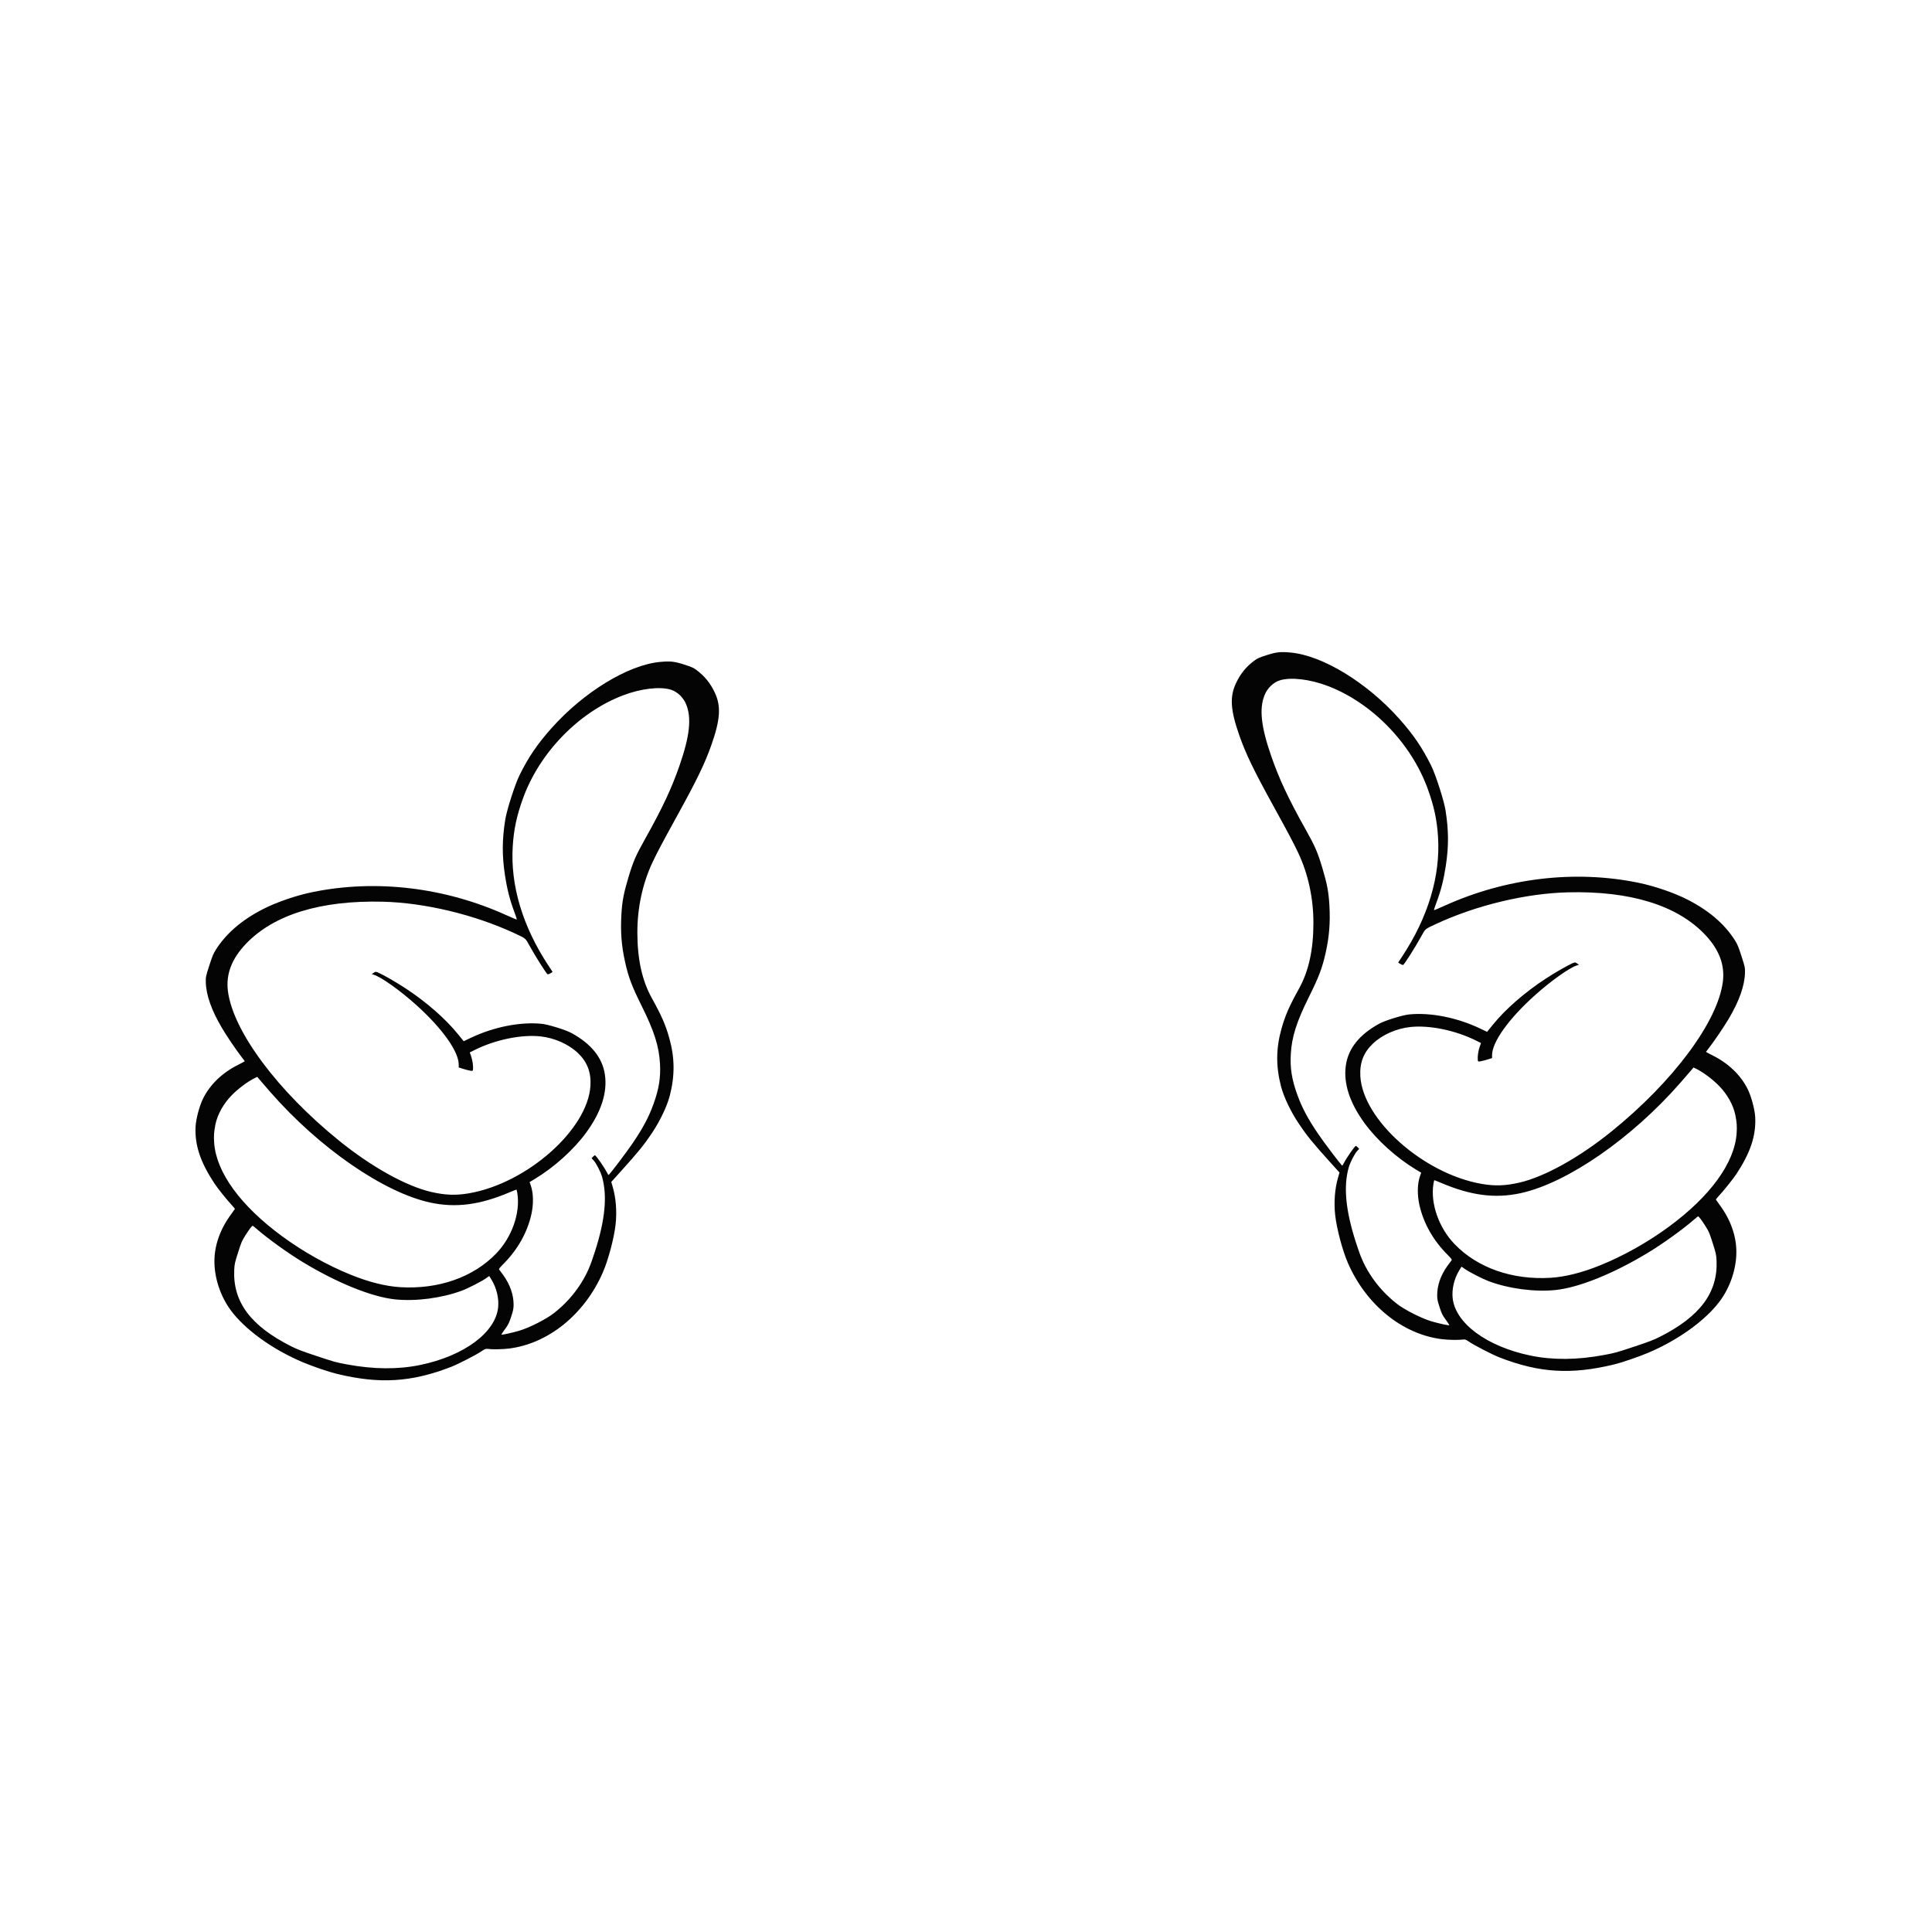 <?xml version="1.0" encoding="UTF-8" standalone="no"?>
<!-- Created with Inkscape (http://www.inkscape.org/) -->

<svg
   xmlns:dc="http://purl.org/dc/elements/1.1/"
   xmlns:cc="http://creativecommons.org/ns#"
   xmlns:rdf="http://www.w3.org/1999/02/22-rdf-syntax-ns#"
   xmlns:svg="http://www.w3.org/2000/svg"
   xmlns="http://www.w3.org/2000/svg"
   xmlns:inkscape="http://www.inkscape.org/namespaces/inkscape"
   version="1.2"
   width="800"
   height="800"
   id="svg2">
  <defs
     id="defs4">
    <inkscape:path-effect
       effect="spiro"
       id="path-effect3004" />
    <inkscape:path-effect
       effect="spiro"
       id="path-effect3004-9" />
    <inkscape:path-effect
       effect="spiro"
       id="path-effect3004-3" />
    <inkscape:path-effect
       effect="spiro"
       id="path-effect3004-1-2" />
    <inkscape:path-effect
       effect="spiro"
       id="path-effect3004-1" />
    <inkscape:path-effect
       effect="spiro"
       id="path-effect3004-2" />
    <inkscape:path-effect
       effect="spiro"
       id="path-effect3004-23" />
    <inkscape:path-effect
       effect="spiro"
       id="path-effect3004-12" />
    <inkscape:path-effect
       effect="spiro"
       id="path-effect3004-6" />
    <inkscape:path-effect
       effect="spiro"
       id="path-effect3004-2-3" />
    <inkscape:path-effect
       effect="spiro"
       id="path-effect3004-1-6" />
    <inkscape:path-effect
       effect="spiro"
       id="path-effect3004-5" />
    <inkscape:path-effect
       effect="spiro"
       id="path-effect3004-4" />
    <inkscape:path-effect
       effect="spiro"
       id="path-effect3004-49" />
    <inkscape:path-effect
       effect="spiro"
       id="path-effect3004-15" />
    <inkscape:path-effect
       effect="spiro"
       id="path-effect3004-7" />
    <inkscape:path-effect
       effect="spiro"
       id="path-effect3004-46" />
    <inkscape:path-effect
       effect="spiro"
       id="path-effect3004-77" />
    <inkscape:path-effect
       effect="spiro"
       id="path-effect3004-125" />
    <inkscape:path-effect
       effect="spiro"
       id="path-effect3004-20" />
    <inkscape:path-effect
       effect="spiro"
       id="path-effect3004-61" />
    <inkscape:path-effect
       effect="spiro"
       id="path-effect3004-8" />
    <inkscape:path-effect
       effect="spiro"
       id="path-effect3004-1-1" />
    <inkscape:path-effect
       effect="spiro"
       id="path-effect3004-37" />
    <inkscape:path-effect
       effect="spiro"
       id="path-effect3004-51" />
    <inkscape:path-effect
       effect="spiro"
       id="path-effect3004-83" />
    <inkscape:path-effect
       effect="spiro"
       id="path-effect3004-92" />
    <inkscape:path-effect
       effect="spiro"
       id="path-effect3004-7-8" />
    <inkscape:path-effect
       effect="spiro"
       id="path-effect3004-3-8" />
    <inkscape:path-effect
       effect="spiro"
       id="path-effect3004-0" />
    <inkscape:path-effect
       effect="spiro"
       id="path-effect3004-77-8" />
    <inkscape:path-effect
       effect="spiro"
       id="path-effect3004-46-5" />
    <inkscape:path-effect
       effect="spiro"
       id="path-effect3004-7-2" />
    <inkscape:path-effect
       effect="spiro"
       id="path-effect3004-15-4" />
    <inkscape:path-effect
       effect="spiro"
       id="path-effect3004-49-2" />
    <inkscape:path-effect
       effect="spiro"
       id="path-effect3004-4-1" />
    <inkscape:path-effect
       effect="spiro"
       id="path-effect3004-5-6" />
    <inkscape:path-effect
       effect="spiro"
       id="path-effect3004-1-6-8" />
    <inkscape:path-effect
       effect="spiro"
       id="path-effect3004-2-3-5" />
    <inkscape:path-effect
       effect="spiro"
       id="path-effect3004-6-1" />
    <inkscape:path-effect
       effect="spiro"
       id="path-effect3004-12-8" />
    <inkscape:path-effect
       effect="spiro"
       id="path-effect3004-23-7" />
    <inkscape:path-effect
       effect="spiro"
       id="path-effect3004-2-0" />
    <inkscape:path-effect
       effect="spiro"
       id="path-effect3004-1-9" />
    <inkscape:path-effect
       effect="spiro"
       id="path-effect3004-1-2-8" />
    <inkscape:path-effect
       effect="spiro"
       id="path-effect3004-3-2" />
    <inkscape:path-effect
       effect="spiro"
       id="path-effect3004-9-8" />
    <inkscape:path-effect
       effect="spiro"
       id="path-effect3004-22" />
    <inkscape:path-effect
       effect="spiro"
       id="path-effect3004-618" />
    <inkscape:path-effect
       effect="spiro"
       id="path-effect3004-53" />
    <inkscape:path-effect
       effect="spiro"
       id="path-effect3004-7-5" />
    <inkscape:path-effect
       effect="spiro"
       id="path-effect3004-3-25" />
    <inkscape:path-effect
       effect="spiro"
       id="path-effect3004-98" />
    <inkscape:path-effect
       effect="spiro"
       id="path-effect3004-770" />
    <inkscape:path-effect
       effect="spiro"
       id="path-effect3004-39" />
    <inkscape:path-effect
       effect="spiro"
       id="path-effect3004-24" />
    <inkscape:path-effect
       effect="spiro"
       id="path-effect3004-82" />
    <inkscape:path-effect
       effect="spiro"
       id="path-effect3004-8-6" />
    <inkscape:path-effect
       effect="spiro"
       id="path-effect3004-27" />
    <inkscape:path-effect
       effect="spiro"
       id="path-effect3004-1-5" />
    <inkscape:path-effect
       effect="spiro"
       id="path-effect3004-8-68" />
    <inkscape:path-effect
       effect="spiro"
       id="path-effect3004-221" />
    <inkscape:path-effect
       effect="spiro"
       id="path-effect3004-927" />
    <inkscape:path-effect
       effect="spiro"
       id="path-effect3004-123" />
    <inkscape:path-effect
       effect="spiro"
       id="path-effect3004-38" />
    <inkscape:path-effect
       effect="spiro"
       id="path-effect3004-79" />
    <inkscape:path-effect
       effect="spiro"
       id="path-effect3004-65" />
    <inkscape:path-effect
       effect="spiro"
       id="path-effect3004-02" />
    <inkscape:path-effect
       effect="spiro"
       id="path-effect3004-09" />
  </defs>
  <g
     transform="translate(0,-252.36)"
     id="layer1">
    <path
       d="m 668.288,817.363 c -17.706,4.287 -30.864,3.484 -47.294,-2.888 -3.082,-1.195 -10.765,-5.164 -12.828,-6.626 -1.057,-0.749 -1.541,-0.925 -2.269,-0.824 -1.929,0.267 -6.267,0.19 -9.009,-0.161 -16.22,-2.075 -31.093,-14.129 -38.67,-31.34 -2.279,-5.176 -4.712,-14.289 -5.351,-20.037 -0.583,-5.247 -0.154,-10.893 1.175,-15.468 l 0.618,-2.128 -4.178,-4.633 c -6.982,-7.744 -9.311,-10.607 -12.541,-15.416 -3.453,-5.142 -6.353,-11.197 -7.519,-15.704 -2.135,-8.247 -2.068,-15.671 0.213,-23.818 1.522,-5.434 3.216,-9.311 7.229,-16.537 4.016,-7.232 5.958,-15.98 5.994,-26.999 0.034,-10.353 -2.121,-20.395 -6.273,-29.237 -1.871,-3.984 -4.252,-8.483 -10.222,-19.309 -8.25,-14.962 -11.493,-21.682 -14.22,-29.464 -3.643,-10.397 -3.991,-15.902 -1.358,-21.493 1.863,-3.956 4.186,-6.824 7.573,-9.346 1.333,-0.993 1.949,-1.267 5.158,-2.297 4.025,-1.292 5.674,-1.468 9.972,-1.066 13.23,1.238 31.611,12.47 44.973,27.482 5.837,6.559 9.48,11.914 13.162,19.352 1.866,3.768 5.279,14.366 5.924,18.393 1.338,8.351 1.375,14.936 0.132,23.077 -0.902,5.911 -2.024,10.279 -3.962,15.434 -0.588,1.565 -1.002,2.88 -0.919,2.923 0.083,0.043 2.032,-0.774 4.33,-1.814 25.449,-11.522 53.913,-14.918 80.154,-9.562 6.991,1.427 15.16,4.248 20.857,7.203 8.682,4.503 15.058,10.027 19.271,16.694 1.043,1.651 1.422,2.568 2.703,6.533 1.426,4.414 1.488,4.707 1.447,6.785 -0.107,5.431 -2.401,11.907 -6.846,19.326 -2.047,3.418 -5.538,8.571 -7.905,11.671 -0.726,0.951 -1.352,1.772 -1.391,1.825 -0.039,0.053 1.222,0.74 2.802,1.528 6.512,3.246 11.612,8.161 14.469,13.944 1.518,3.073 2.949,8.443 3.107,11.657 0.372,7.569 -1.959,14.598 -7.769,23.433 -1.296,1.971 -5.341,7.029 -7.216,9.022 -0.741,0.788 -1.322,1.513 -1.291,1.61 0.031,0.097 0.703,1.047 1.493,2.11 4.642,6.251 7.043,13.081 6.976,19.851 -0.068,6.85 -2.547,14.22 -6.684,19.869 -5.908,8.067 -17.313,16.319 -29.888,21.624 -4.11,1.734 -10.787,4.013 -14.128,4.822 z m 18.97,-11.434 c 16.726,-8.428 24.145,-18.406 23.528,-31.643 -0.109,-2.344 -0.25,-2.982 -1.592,-7.191 -1.376,-4.319 -1.572,-4.778 -3.026,-7.067 -1.716,-2.703 -2.767,-4.068 -3.058,-3.975 -0.105,0.034 -0.879,0.657 -1.72,1.385 -4.641,4.017 -12.639,9.776 -18.733,13.488 -14.302,8.713 -28.797,14.587 -38.491,15.598 -8.572,0.894 -19.355,-0.521 -27.701,-3.636 -2.54,-0.948 -8.023,-3.761 -9.925,-5.091 l -1.355,-0.948 -1.016,1.674 c -2.024,3.333 -3.034,7.614 -2.661,11.285 1.061,10.448 14.091,20.102 32.215,23.866 9.224,1.916 19.392,1.835 30.488,-0.243 4.609,-0.863 4.976,-0.965 12.791,-3.561 5.839,-1.94 7.712,-2.659 10.257,-3.942 z M 598.662,798.846 c -1.393,-1.92 -1.653,-2.448 -2.551,-5.167 -0.829,-2.51 -1.001,-3.349 -1.005,-4.903 -0.01,-4.161 1.429,-8.312 4.253,-12.266 0.796,-1.114 1.571,-2.159 1.722,-2.322 0.216,-0.233 -0.174,-0.748 -1.841,-2.425 -5.772,-5.81 -9.731,-12.807 -11.445,-20.232 -1.007,-4.361 -0.928,-9.003 0.209,-12.209 l 0.484,-1.365 -2.162,-1.303 c -8.05,-4.852 -16.142,-12.154 -21.298,-19.217 -6.208,-8.504 -8.816,-16.603 -7.73,-23.997 1.028,-6.999 5.688,-12.783 13.874,-17.22 2.445,-1.326 9.577,-3.53 12.311,-3.805 8.85,-0.892 19.875,1.294 29.39,5.827 l 2.902,1.382 2.365,-2.923 c 5.228,-6.461 13.197,-13.411 21.903,-19.101 3.566,-2.331 8.869,-5.393 10.891,-6.29 1.227,-0.544 1.329,-0.545 2.09,-0.024 l 0.8,0.548 -0.879,0.283 c -3.119,1.003 -10.67,6.365 -17.249,12.25 -10.979,9.819 -17.915,19.528 -17.867,25.011 l 0.009,1.098 -1.729,0.556 c -0.951,0.306 -2.264,0.65 -2.917,0.766 -1.172,0.207 -1.19,0.199 -1.276,-0.595 -0.143,-1.313 0.212,-3.736 0.791,-5.395 l 0.541,-1.55 -2.129,-1.059 c -8.438,-4.197 -19.157,-6.408 -27.065,-5.584 -5.813,0.606 -11.7,3.212 -15.575,6.895 -3.864,3.673 -5.509,7.947 -5.192,13.491 1.035,18.106 26.182,40.413 50.271,44.593 5.44,0.944 9.879,0.785 15.685,-0.563 10.358,-2.404 24.613,-10.322 37.929,-21.067 25.648,-20.696 44.132,-45.531 46.23,-62.116 0.884,-6.985 -1.575,-13.404 -7.509,-19.604 -11.548,-12.065 -30.955,-18.022 -56.657,-17.389 -17.413,0.429 -37.98,5.364 -54.607,13.104 -4.635,2.158 -4.398,1.962 -6.042,4.978 -2.348,4.308 -7.116,11.848 -7.589,12 -0.271,0.087 -2.112,-0.882 -2.007,-1.057 0.041,-0.068 0.764,-1.168 1.607,-2.443 10.791,-16.322 15.907,-33.411 14.858,-49.63 -0.456,-7.046 -1.66,-12.64 -4.27,-19.829 -6.868,-18.92 -23.063,-35.577 -41.389,-42.571 -7.407,-2.826 -15.404,-3.755 -19.895,-2.311 -2.701,0.869 -5.139,3.254 -6.296,6.16 -2.24,5.626 -1.427,13.028 2.762,25.128 3.301,9.534 7.093,17.627 14.244,30.395 3.998,7.139 4.963,9.365 6.983,16.113 1.927,6.437 2.576,9.878 2.881,15.288 0.407,7.204 -0.041,12.94 -1.535,19.656 -1.407,6.329 -2.809,10.033 -6.928,18.309 -5.124,10.295 -7.116,16.57 -7.521,23.695 -0.333,5.852 0.427,10.586 2.705,16.849 1.979,5.442 4.315,9.832 8.586,16.134 2.563,3.782 9.45,12.875 10.007,13.213 0.049,0.03 0.338,-0.43 0.643,-1.023 1.122,-2.185 4.474,-7.004 4.985,-7.169 0.171,-0.055 1.434,1.16 1.35,1.299 -0.031,0.051 -0.356,0.39 -0.721,0.752 -1.047,1.039 -2.978,4.768 -3.575,6.905 -2.223,7.95 -1.284,17.75 2.969,30.97 2.043,6.352 3.269,9.126 5.861,13.258 2.849,4.543 6.871,8.937 11.276,12.32 3.241,2.489 10.117,5.958 14.174,7.151 3.117,0.916 7.295,1.818 7.407,1.599 0.033,-0.063 -0.639,-1.078 -1.492,-2.254 z m 63.913,-22.535 c 9.749,-3.96 19.652,-9.518 28.392,-15.936 17.221,-12.645 27.278,-26.482 28.131,-38.704 0.195,-2.79 0.074,-4.569 -0.511,-7.509 -0.833,-4.189 -3.337,-8.68 -6.813,-12.219 -2.681,-2.73 -6.754,-5.754 -9.548,-7.091 l -0.977,-0.467 -1.023,1.214 c -0.563,0.668 -2.521,2.931 -4.352,5.029 -20.14,23.082 -46.932,41.609 -66.231,45.8 -10.539,2.289 -20.589,0.989 -32.904,-4.257 -1.493,-0.636 -2.768,-1.138 -2.834,-1.117 -0.066,0.021 -0.233,0.768 -0.37,1.66 -1.238,8.061 2.265,18.018 8.705,24.739 9.473,9.887 23.923,14.973 39.815,14.015 6.016,-0.363 13.103,-2.144 20.52,-5.157 z"
       id="path3462"
       style="fill:#040404" />
    <path
       d="m 139.488,821.246 c 17.706,4.287 30.864,3.484 47.294,-2.888 3.082,-1.195 10.765,-5.164 12.828,-6.626 1.057,-0.749 1.541,-0.925 2.269,-0.824 1.929,0.267 6.267,0.19 9.009,-0.161 16.22,-2.075 31.093,-14.129 38.67,-31.34 2.279,-5.176 4.712,-14.289 5.351,-20.037 0.583,-5.247 0.154,-10.893 -1.175,-15.468 l -0.618,-2.128 4.178,-4.633 c 6.982,-7.744 9.311,-10.607 12.541,-15.416 3.453,-5.142 6.353,-11.197 7.519,-15.704 2.135,-8.247 2.068,-15.671 -0.213,-23.818 -1.522,-5.434 -3.216,-9.311 -7.229,-16.537 -4.016,-7.232 -5.958,-15.98 -5.994,-26.999 -0.034,-10.353 2.121,-20.395 6.273,-29.237 1.871,-3.984 4.252,-8.483 10.222,-19.309 8.25,-14.962 11.493,-21.682 14.22,-29.464 3.643,-10.397 3.991,-15.902 1.358,-21.493 -1.863,-3.956 -4.186,-6.824 -7.573,-9.346 -1.333,-0.993 -1.949,-1.267 -5.158,-2.297 -4.025,-1.292 -5.674,-1.468 -9.972,-1.066 -13.23,1.238 -31.611,12.47 -44.973,27.482 -5.837,6.559 -9.48,11.914 -13.162,19.352 -1.866,3.768 -5.279,14.366 -5.924,18.393 -1.338,8.351 -1.375,14.936 -0.132,23.077 0.902,5.911 2.024,10.279 3.962,15.434 0.588,1.565 1.002,2.88 0.919,2.923 -0.083,0.043 -2.032,-0.774 -4.33,-1.814 -25.449,-11.522 -53.913,-14.918 -80.154,-9.562 -6.991,1.427 -15.16,4.248 -20.857,7.203 -8.682,4.503 -15.058,10.027 -19.271,16.694 -1.043,1.651 -1.422,2.568 -2.703,6.533 -1.426,4.414 -1.488,4.707 -1.447,6.785 0.107,5.431 2.401,11.907 6.846,19.326 2.047,3.418 5.538,8.571 7.905,11.671 0.726,0.951 1.352,1.772 1.391,1.825 0.039,0.053 -1.222,0.74 -2.802,1.528 -6.512,3.246 -11.612,8.161 -14.469,13.944 -1.518,3.073 -2.949,8.443 -3.107,11.657 -0.372,7.569 1.959,14.598 7.769,23.433 1.296,1.971 5.341,7.029 7.216,9.022 0.741,0.788 1.322,1.513 1.291,1.61 -0.031,0.097 -0.703,1.047 -1.493,2.11 -4.642,6.251 -7.043,13.081 -6.976,19.851 0.068,6.85 2.547,14.22 6.684,19.869 5.908,8.067 17.313,16.319 29.888,21.624 4.11,1.734 10.787,4.013 14.128,4.822 z m -18.97,-11.434 c -16.726,-8.428 -24.145,-18.406 -23.528,-31.643 0.109,-2.344 0.25,-2.982 1.592,-7.191 1.376,-4.319 1.572,-4.778 3.026,-7.067 1.716,-2.703 2.767,-4.068 3.058,-3.975 0.105,0.034 0.879,0.657 1.72,1.385 4.641,4.017 12.639,9.776 18.733,13.488 14.302,8.713 28.797,14.587 38.491,15.598 8.572,0.894 19.355,-0.521 27.701,-3.636 2.54,-0.948 8.023,-3.761 9.925,-5.091 l 1.355,-0.948 1.016,1.674 c 2.024,3.333 3.034,7.614 2.661,11.285 -1.061,10.448 -14.091,20.102 -32.215,23.866 -9.224,1.916 -19.392,1.835 -30.488,-0.243 -4.609,-0.863 -4.976,-0.965 -12.791,-3.561 -5.839,-1.94 -7.712,-2.659 -10.257,-3.942 z m 88.596,-7.083 c 1.393,-1.92 1.653,-2.448 2.551,-5.167 0.829,-2.51 1.001,-3.349 1.005,-4.903 0.01,-4.161 -1.429,-8.312 -4.253,-12.266 -0.796,-1.114 -1.571,-2.159 -1.722,-2.322 -0.216,-0.233 0.174,-0.748 1.841,-2.425 5.772,-5.81 9.731,-12.807 11.445,-20.232 1.007,-4.361 0.928,-9.003 -0.209,-12.209 l -0.484,-1.365 2.162,-1.303 c 8.05,-4.852 16.142,-12.154 21.298,-19.217 6.208,-8.504 8.816,-16.603 7.73,-23.997 -1.028,-6.999 -5.688,-12.783 -13.874,-17.22 -2.445,-1.326 -9.577,-3.53 -12.311,-3.805 -8.85,-0.892 -19.875,1.294 -29.39,5.827 l -2.902,1.382 -2.365,-2.923 c -5.228,-6.461 -13.197,-13.411 -21.903,-19.101 -3.566,-2.331 -8.869,-5.393 -10.891,-6.29 -1.227,-0.544 -1.329,-0.545 -2.09,-0.024 l -0.8,0.548 0.879,0.283 c 3.119,1.003 10.67,6.365 17.249,12.25 10.979,9.819 17.915,19.528 17.867,25.011 l -0.009,1.098 1.729,0.556 c 0.951,0.306 2.264,0.65 2.917,0.766 1.172,0.207 1.19,0.199 1.276,-0.595 0.143,-1.313 -0.212,-3.736 -0.791,-5.395 l -0.541,-1.55 2.129,-1.059 c 8.438,-4.197 19.157,-6.408 27.065,-5.584 5.813,0.606 11.7,3.212 15.575,6.895 3.864,3.673 5.509,7.947 5.192,13.491 -1.035,18.106 -26.182,40.413 -50.271,44.593 -5.44,0.944 -9.879,0.785 -15.685,-0.563 -10.358,-2.404 -24.613,-10.322 -37.929,-21.067 -25.648,-20.696 -44.132,-45.531 -46.23,-62.116 -0.884,-6.985 1.575,-13.404 7.509,-19.604 11.548,-12.065 30.955,-18.022 56.657,-17.389 17.413,0.429 37.98,5.364 54.607,13.104 4.635,2.158 4.398,1.962 6.042,4.978 2.348,4.308 7.116,11.848 7.589,12 0.271,0.087 2.112,-0.882 2.007,-1.057 -0.041,-0.068 -0.764,-1.168 -1.607,-2.443 -10.791,-16.322 -15.907,-33.411 -14.858,-49.63 0.456,-7.046 1.66,-12.64 4.27,-19.829 6.868,-18.92 23.063,-35.577 41.389,-42.571 7.407,-2.826 15.404,-3.755 19.895,-2.311 2.701,0.869 5.139,3.254 6.296,6.16 2.24,5.626 1.427,13.028 -2.762,25.128 -3.301,9.534 -7.093,17.627 -14.244,30.395 -3.998,7.139 -4.963,9.365 -6.983,16.113 -1.927,6.437 -2.576,9.878 -2.881,15.288 -0.407,7.204 0.041,12.94 1.535,19.656 1.407,6.329 2.809,10.033 6.928,18.309 5.124,10.295 7.116,16.57 7.521,23.695 0.333,5.852 -0.427,10.586 -2.705,16.849 -1.979,5.442 -4.315,9.832 -8.586,16.134 -2.563,3.782 -9.45,12.875 -10.007,13.213 -0.049,0.03 -0.338,-0.43 -0.643,-1.023 -1.122,-2.185 -4.474,-7.004 -4.985,-7.169 -0.171,-0.055 -1.434,1.16 -1.35,1.299 0.031,0.051 0.356,0.39 0.721,0.752 1.047,1.039 2.978,4.768 3.575,6.905 2.223,7.95 1.284,17.75 -2.969,30.97 -2.043,6.352 -3.269,9.126 -5.861,13.258 -2.849,4.543 -6.871,8.937 -11.276,12.32 -3.241,2.489 -10.117,5.958 -14.174,7.151 -3.117,0.916 -7.295,1.818 -7.407,1.599 -0.033,-0.063 0.639,-1.078 1.492,-2.254 z m -63.913,-22.535 c -9.749,-3.96 -19.652,-9.518 -28.392,-15.936 -17.221,-12.645 -27.278,-26.482 -28.131,-38.704 -0.195,-2.79 -0.074,-4.569 0.511,-7.509 0.833,-4.189 3.337,-8.68 6.813,-12.219 2.681,-2.73 6.754,-5.754 9.548,-7.091 l 0.977,-0.467 1.023,1.214 c 0.563,0.668 2.521,2.931 4.352,5.029 20.14,23.082 46.932,41.609 66.231,45.8 10.539,2.289 20.589,0.989 32.904,-4.257 1.493,-0.636 2.768,-1.138 2.834,-1.117 0.066,0.021 0.233,0.768 0.37,1.66 1.238,8.061 -2.265,18.018 -8.705,24.739 -9.473,9.887 -23.923,14.973 -39.815,14.015 -6.016,-0.363 -13.103,-2.144 -20.52,-5.157 z"
       id="path3464"
       style="fill:#040404" />
  </g>
</svg>

